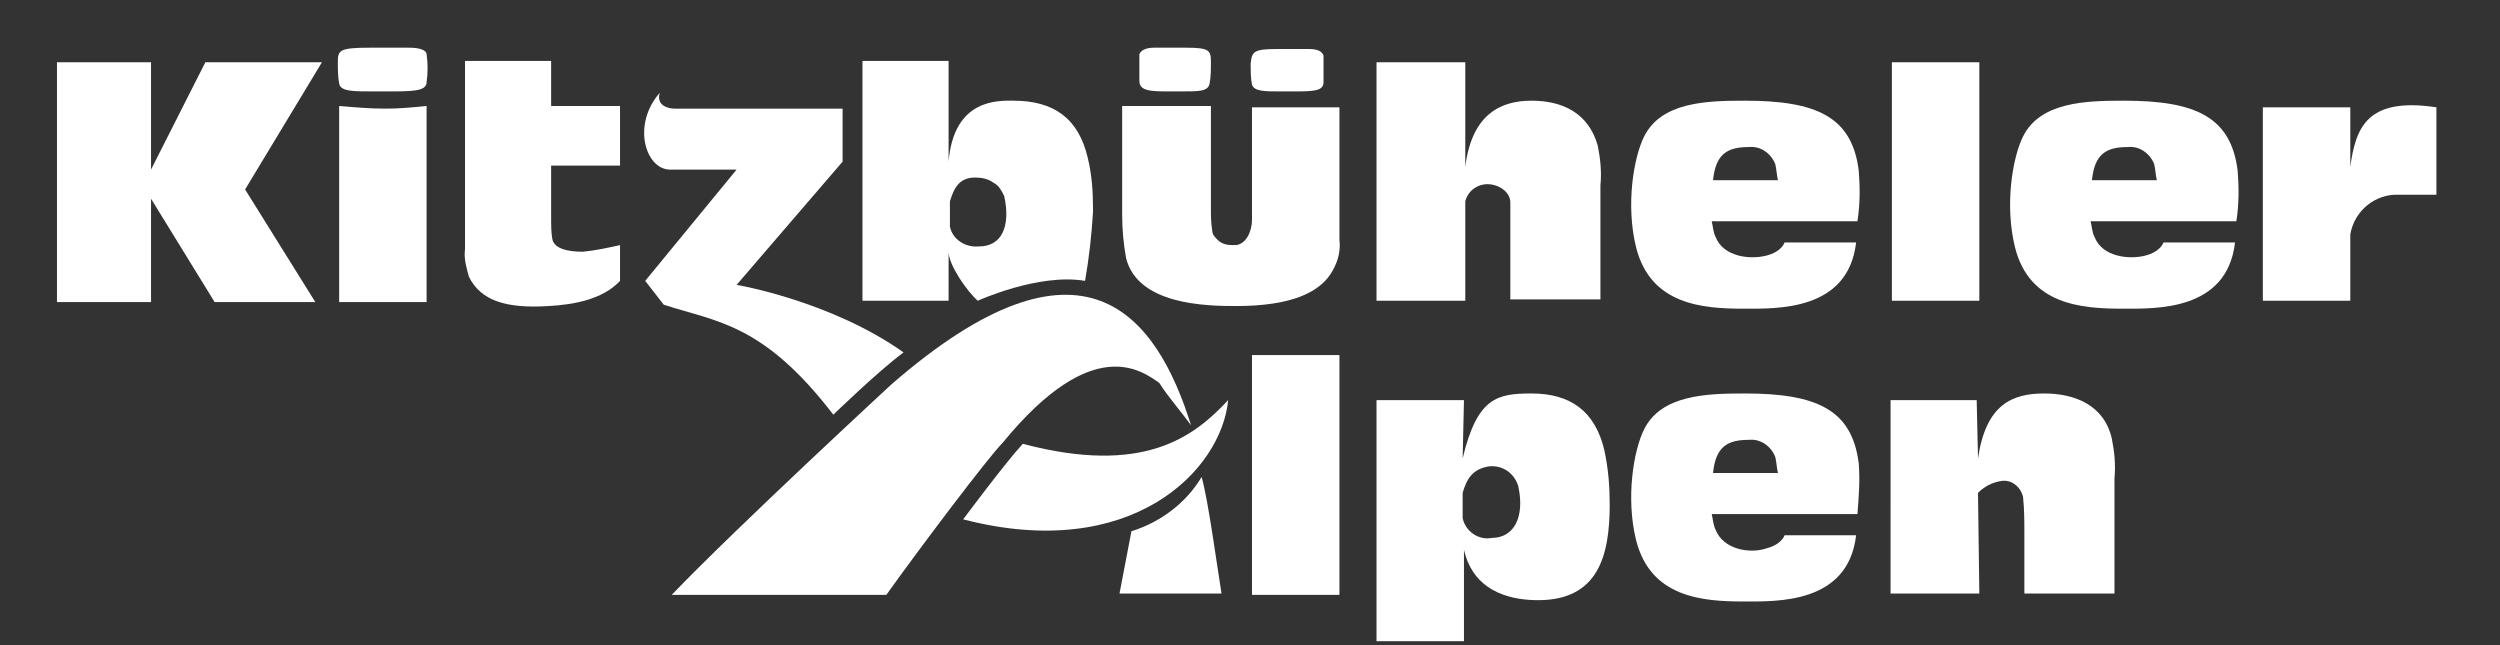 <?xml version="1.0" encoding="utf-8"?>
<!-- Generator: Adobe Illustrator 26.3.1, SVG Export Plug-In . SVG Version: 6.00 Build 0)  -->
<svg version="1.1" id="Ebene_1" xmlns="http://www.w3.org/2000/svg" xmlns:xlink="http://www.w3.org/1999/xlink" x="0px" y="0px"
	 viewBox="0 0 188.7 48.7" style="enable-background:new 0 0 188.7 48.7;" xml:space="preserve">
<rect x="0" y="0" width="188.7" height="48.7" fill="#333333" stroke="none"/>
<style type="text/css">
	.st0{fill:#FFFFFF;}
</style>
<g>
	<g id="Ebene_1-2">
		<path class="st0" d="M81,43.7L81,43.7z M47.2,4.3L47.2,4.3L47.2,4.3z M82.2,5.3L82.2,5.3L82.2,5.3z"/>
		<path class="st0" d="M149.2,30.2l0.1,4.4c0.6-4.1,2.6-4.9,5-4.9c2.2,0,4.5,0.8,5.1,3.4c0.2,1,0.3,2,0.2,3v8.7h-6.8v-4.4
			c0-1,0-1.9-0.1-2.9c-0.2-0.8-0.9-1.3-1.6-1.2c-0.7,0.1-1.3,0.4-1.8,0.9l0.1,7.6h-6.7V30.2H149.2z"/>
		<path class="st0" d="M110.4,37.2v1.9c0.2,1,1.2,1.7,2.2,1.5c1.7,0,2.5-1.6,2-3.9c-0.3-1-1.2-1.6-2.2-1.5
			C111.1,35.4,110.7,36.2,110.4,37.2L110.4,37.2z M110.5,30.2l-0.1,4.4c1.1-4.6,2.6-4.9,5.2-4.9c2.9,0,4.8,1.3,5.5,4.3
			c0.3,1.4,0.4,2.7,0.4,4.1c0,3.9-0.9,7.2-5.4,7.2c-1.5,0-4.8-0.3-5.6-3.8v6.9h-6.6V30.2H110.5z"/>
		<path class="st0" d="M88.4,6.9h0.8c1.3,0,2,0,2.1-0.6c0.1-0.5,0.1-1.1,0.1-1.6c0-0.9-0.1-1.1-1.9-1.1h-2.4c-0.6,0-1,0.2-1.1,0.5
			c0,0.7,0,1.4,0,2C86,6.9,86.9,6.9,88.4,6.9z"/>
		<path class="st0" d="M96.7,6.9h0.8c1.6,0,2.4,0,2.4-0.7s0-1.4,0-2c-0.1-0.3-0.4-0.5-1.1-0.5h-2.4c-1.8,0-1.9,0.2-2,1.1
			c0,0.5,0,1.1,0.1,1.6C94.7,6.9,95.4,6.9,96.7,6.9z"/>
		<path class="st0" d="M177.4,12.6V8.1h-6.6v14.6h6.6v-5c0.3-1.8,1.9-3.1,3.7-3h2.8V8.1C178.6,7.3,177.8,9.7,177.4,12.6z"/>
		<rect x="142.8" y="4.7" class="st0" width="6.6" height="18"/>
		<path class="st0" d="M81.9,21.2c0.3-1.7,0.5-3.5,0.6-5.2v-0.3c0-1.3-0.1-2.6-0.4-3.8c-0.7-3-2.6-4.3-5.6-4.3
			c-1.1,0-4.5-0.2-4.9,4.6l0,0c0,0.1,0,0.2,0,0.2v-0.3V4.6h-6.5V11v11.7h6.5V19c0,1,1.4,3,2.2,3.7C73.8,22.7,78.4,20.6,81.9,21.2z
			 M73.9,18.6c-1,0.1-2-0.5-2.2-1.5v-1.9c0.3-1,0.7-1.8,1.9-1.8l0,0c0.5,0,1,0.1,1.4,0.4l0,0c0.4,0.2,0.6,0.6,0.8,1
			C76.3,17.1,75.6,18.6,73.9,18.6z"/>
		<path class="st0" d="M131.7,7.6c-2.9,0-6.3,0.1-7.6,2.7c-0.8,1.6-1.4,5.2-0.6,8.4c1.1,4.3,5,4.6,8.1,4.6c2.5,0,7.9,0.2,8.5-5h-5.4
			c0,0-0.2,0.7-1.4,1s-3.2,0.1-3.8-1.4c-0.2-0.4-0.2-0.8-0.3-1.2h11c0.2-1.3,0.2-2.5,0.1-3.8C139.8,8.8,137.1,7.6,131.7,7.6z
			 M129.3,13.6c0.2-2,1.1-2.5,2.7-2.5c0.9-0.1,1.7,0.5,2,1.3c0.1,0.4,0.1,0.8,0.2,1.2H129.3z"/>
		<path class="st0" d="M131.7,29.7c-2.9,0-6.3,0.1-7.6,2.7c-0.8,1.6-1.4,5.2-0.6,8.4c1.1,4.3,5,4.6,8.1,4.6c2.5,0,7.9,0.2,8.5-5
			h-5.4c0,0-0.2,0.7-1.4,1c-1.2,0.4-3.2,0.1-3.8-1.4c-0.2-0.4-0.2-0.8-0.3-1.2h11c0.1-1.3,0.2-2.5,0.1-3.8
			C139.8,30.9,137.1,29.7,131.7,29.7z M129.3,35.7c0.2-2,1.1-2.5,2.7-2.5c0.9-0.1,1.7,0.5,2,1.3c0.1,0.4,0.1,0.8,0.2,1.2H129.3z"/>
		<path class="st0" d="M160.3,7.6c-2.9,0-6.3,0.1-7.6,2.7c-0.8,1.6-1.4,5.2-0.6,8.4c1.1,4.3,5,4.6,8.1,4.6c2.5,0,7.9,0.2,8.5-5h-5.4
			c0,0-0.2,0.7-1.4,1s-3.2,0.1-3.8-1.4c-0.2-0.4-0.2-0.8-0.3-1.2h11c0.2-1.3,0.2-2.5,0.1-3.8C168.4,8.8,165.7,7.6,160.3,7.6z
			 M157.9,13.6c0.2-2,1.1-2.5,2.7-2.5c0.9-0.1,1.7,0.5,2,1.3c0.1,0.4,0.1,0.8,0.2,1.2H157.9z"/>
		<path class="st0" d="M115.6,7.6c-2.2,0-4.5,0.9-5,5V4.7h-6.7v18h6.7v-7.5c0.2-0.8,0.9-1.3,1.7-1.3c0.7,0,1.7,0.5,1.7,1.4
			c0,0.6,0,2,0,2.9v4.4h6.8V14c0.1-1,0-2-0.2-3C119.9,8.5,117.9,7.6,115.6,7.6z"/>
		<path class="st0" d="M90.7,36c-1.2,2-3.1,3.4-5.3,4.1l-0.9,4.7h7.7C91.8,42.3,91.2,37.8,90.7,36z"/>
		<path class="st0" d="M94.5,8.1v8.5c0,0.8-0.4,1.8-1.2,1.9l0,0H93c-0.4,0-0.8-0.1-1.1-0.4l0,0c-0.2-0.2-0.4-0.4-0.4-0.7
			c-0.1-0.6-0.1-1.1-0.1-1.7V8h-6.7v7.1c0,0.3,0,0.7,0,1.1l0,0c0,1.1,0.1,2.2,0.3,3.3c0.9,3.5,6,3.6,8.3,3.6c4.1,0,6.4-1,7.3-2.7
			l0,0c0.4-0.7,0.6-1.5,0.5-2.3v-10H94.5z"/>
		<path class="st0" d="M81,43.8L81,43.8z M47.1,4.3L47.1,4.3z M82.2,5.3L82.2,5.3L82.2,5.3C82.2,5.4,82.2,5.4,82.2,5.3z"/>
		<rect x="94.5" y="26.8" class="st0" width="6.6" height="18.1"/>
		<path class="st0" d="M30.9,3.6h-3c-2.3,0-2.4,0.2-2.4,1.1c0,0.5,0,1.1,0.1,1.6c0.1,0.6,1,0.6,2.6,0.6h1c1.9,0,3,0,3-0.7
			c0.1-0.7,0.1-1.4,0-2.1C32.2,3.8,31.7,3.6,30.9,3.6z"/>
		<path class="st0" d="M29.1,8.2L29.1,8.2c-1.2,0-2.3-0.1-3.5-0.2v14.8h6.6V8C31.2,8.1,30.2,8.2,29.1,8.2z"/>
		<polygon class="st0" points="15.5,4.7 11.4,12.8 11.4,4.7 4.3,4.7 4.3,22.8 11.4,22.8 11.4,15 16.2,22.8 23.8,22.8 18.5,14.3 
			24.3,4.7 		"/>
		<path class="st0" d="M77.2,33.5c-1.3,1.4-4.5,5.7-4.5,5.7c12.7,3.3,19.5-3.7,20-9C90.1,33,86.3,35.9,77.2,33.5z"/>
		<path class="st0" d="M46.8,18.5C45.9,18.7,45,18.9,44,19c-1.1,0-2.1-0.2-2.3-0.9c-0.1-0.5-0.1-1.1-0.1-1.6v-4h5.2V8h-5.2V4.6h-6.5
			v14.2c-0.1,0.7,0.1,1.4,0.3,2.1c0.9,1.8,2.8,2.4,6,2.2c1.9-0.1,4.1-0.5,5.4-1.9L46.8,18.5z"/>
		<path class="st0" d="M63.6,12.2v-4H50.9c-0.4,0-1.4-0.2-1.1-1.2c-2.1,2.4-1.1,5.7,0.7,5.8h5.1l-6.9,8.4l1.4,1.8
			c4,1.3,7.5,1.4,12.8,8.3c0,0,3.4-3.3,5.3-4.7c-5.5-3.9-12.6-5.1-12.6-5.1L63.6,12.2z"/>
		<path class="st0" d="M89.9,32.1c-2.6-8.3-8.1-15.7-22.6-3.1c0,0-11.6,10.7-16.6,15.9h16.2c2.5-3.5,7.7-10.4,8.8-11.5
			c6.8-8.3,10.5-5.4,11.8-4.5C88.2,30,89.1,31,89.9,32.1z"/>
	</g>
</g>
</svg>
